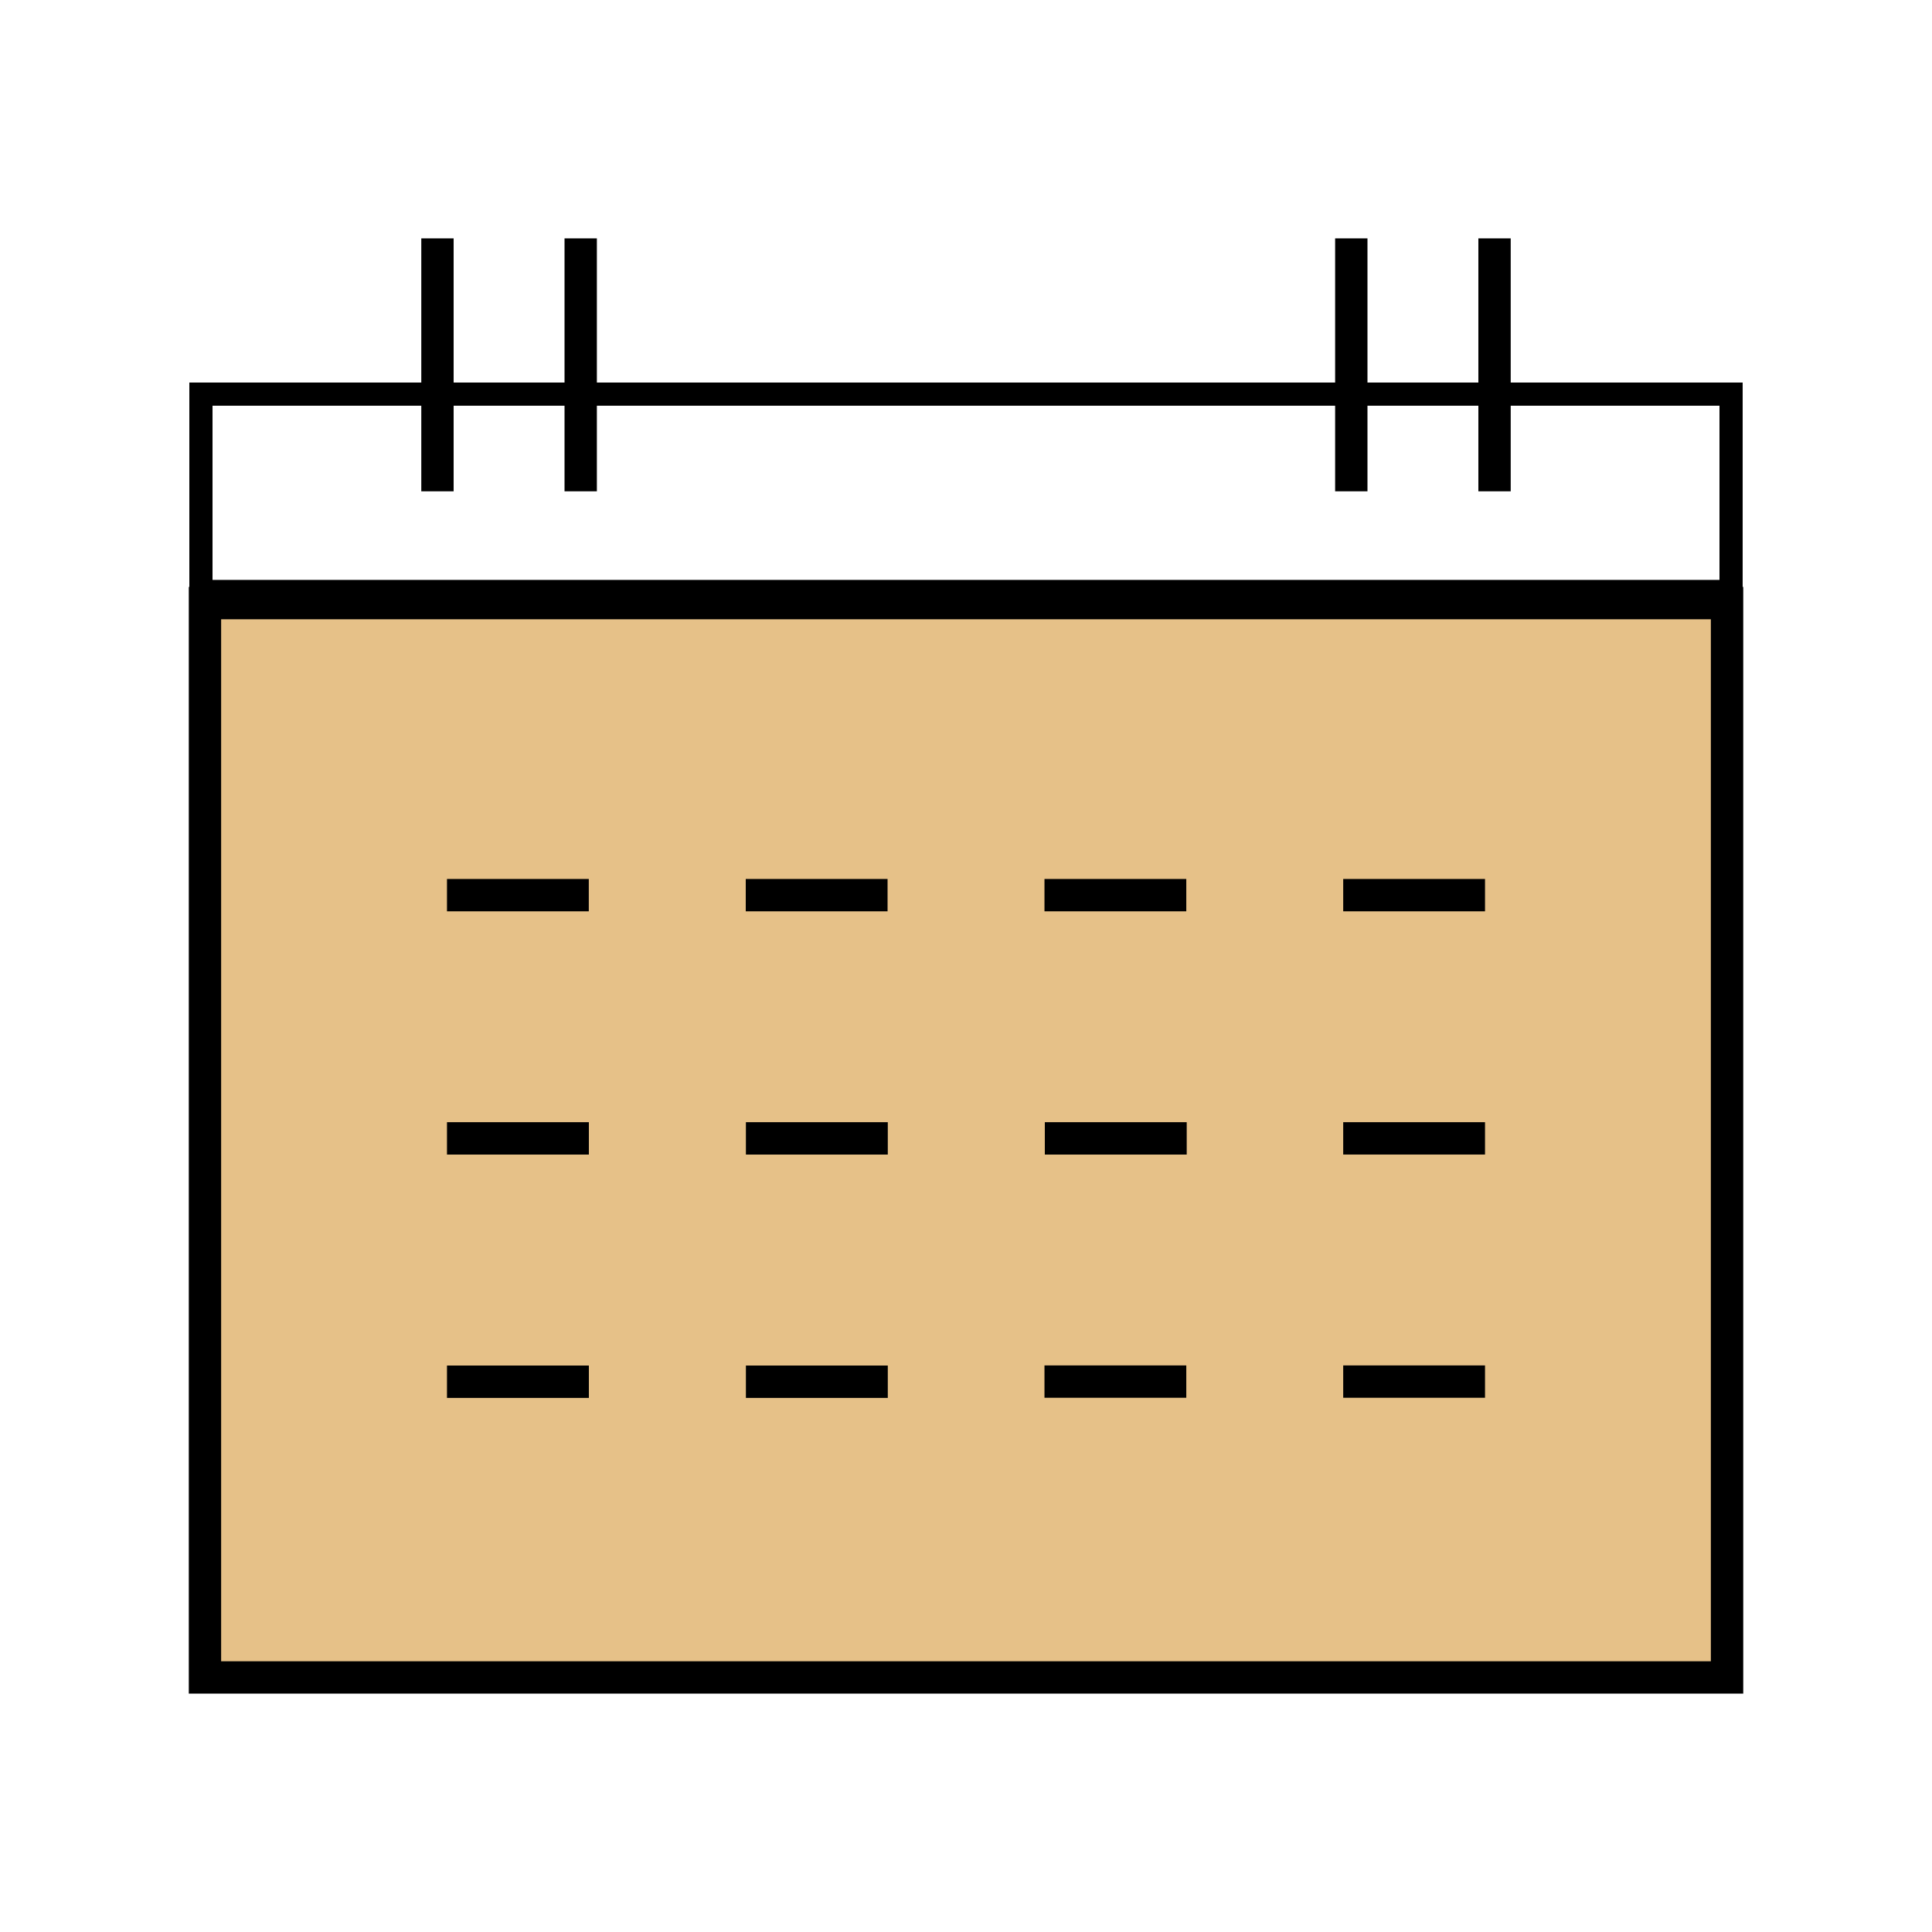 <?xml version="1.0" encoding="UTF-8"?>
<svg id="Layer_1" data-name="Layer 1" xmlns="http://www.w3.org/2000/svg" viewBox="0 0 500 500">
  <defs>
    <style>
      .cls-1 {
        fill: #000;
      }

      .cls-1, .cls-2 {
        stroke-width: 0px;
      }

      .cls-2 {
        fill: #e6c188;
      }
    </style>
  </defs>
  <rect class="cls-2" x="53" y="157" width="395" height="279"/>
  <path class="cls-1" d="M445,105v45.08H55v-45.08h390M451,99H49v57.08h402v-57.08h0Z"/>
  <path class="cls-1" d="M451.14,438.31H48.86V151.89h402.29v286.41ZM57.23,429.93h385.54V160.27H57.23v269.67Z"/>
  <g>
    <g>
      <rect class="cls-1" x="109.03" y="61.69" width="8.37" height="65.46"/>
      <rect class="cls-1" x="146.1" y="61.69" width="8.37" height="65.46"/>
    </g>
    <g>
      <rect class="cls-1" x="345.53" y="61.69" width="8.37" height="65.46"/>
      <rect class="cls-1" x="382.6" y="61.69" width="8.37" height="65.46"/>
    </g>
  </g>
  <g>
    <g>
      <rect class="cls-1" x="115.68" y="227.48" width="36.7" height="8.37"/>
      <rect class="cls-1" x="193" y="227.48" width="36.7" height="8.37"/>
      <rect class="cls-1" x="270.31" y="227.48" width="36.7" height="8.37"/>
      <rect class="cls-1" x="347.62" y="227.48" width="36.7" height="8.37"/>
    </g>
    <g>
      <rect class="cls-1" x="115.68" y="290.42" width="36.72" height="8.38"/>
      <rect class="cls-1" x="193.04" y="290.42" width="36.72" height="8.38"/>
      <rect class="cls-1" x="270.4" y="290.42" width="36.72" height="8.38"/>
      <rect class="cls-1" x="347.62" y="290.42" width="36.7" height="8.37"/>
      <rect class="cls-1" x="115.68" y="353.4" width="36.72" height="8.38"/>
      <rect class="cls-1" x="193.04" y="353.4" width="36.72" height="8.38"/>
      <rect class="cls-1" x="270.31" y="353.37" width="36.7" height="8.37"/>
      <rect class="cls-1" x="347.62" y="353.37" width="36.7" height="8.37"/>
    </g>
  </g>
</svg>